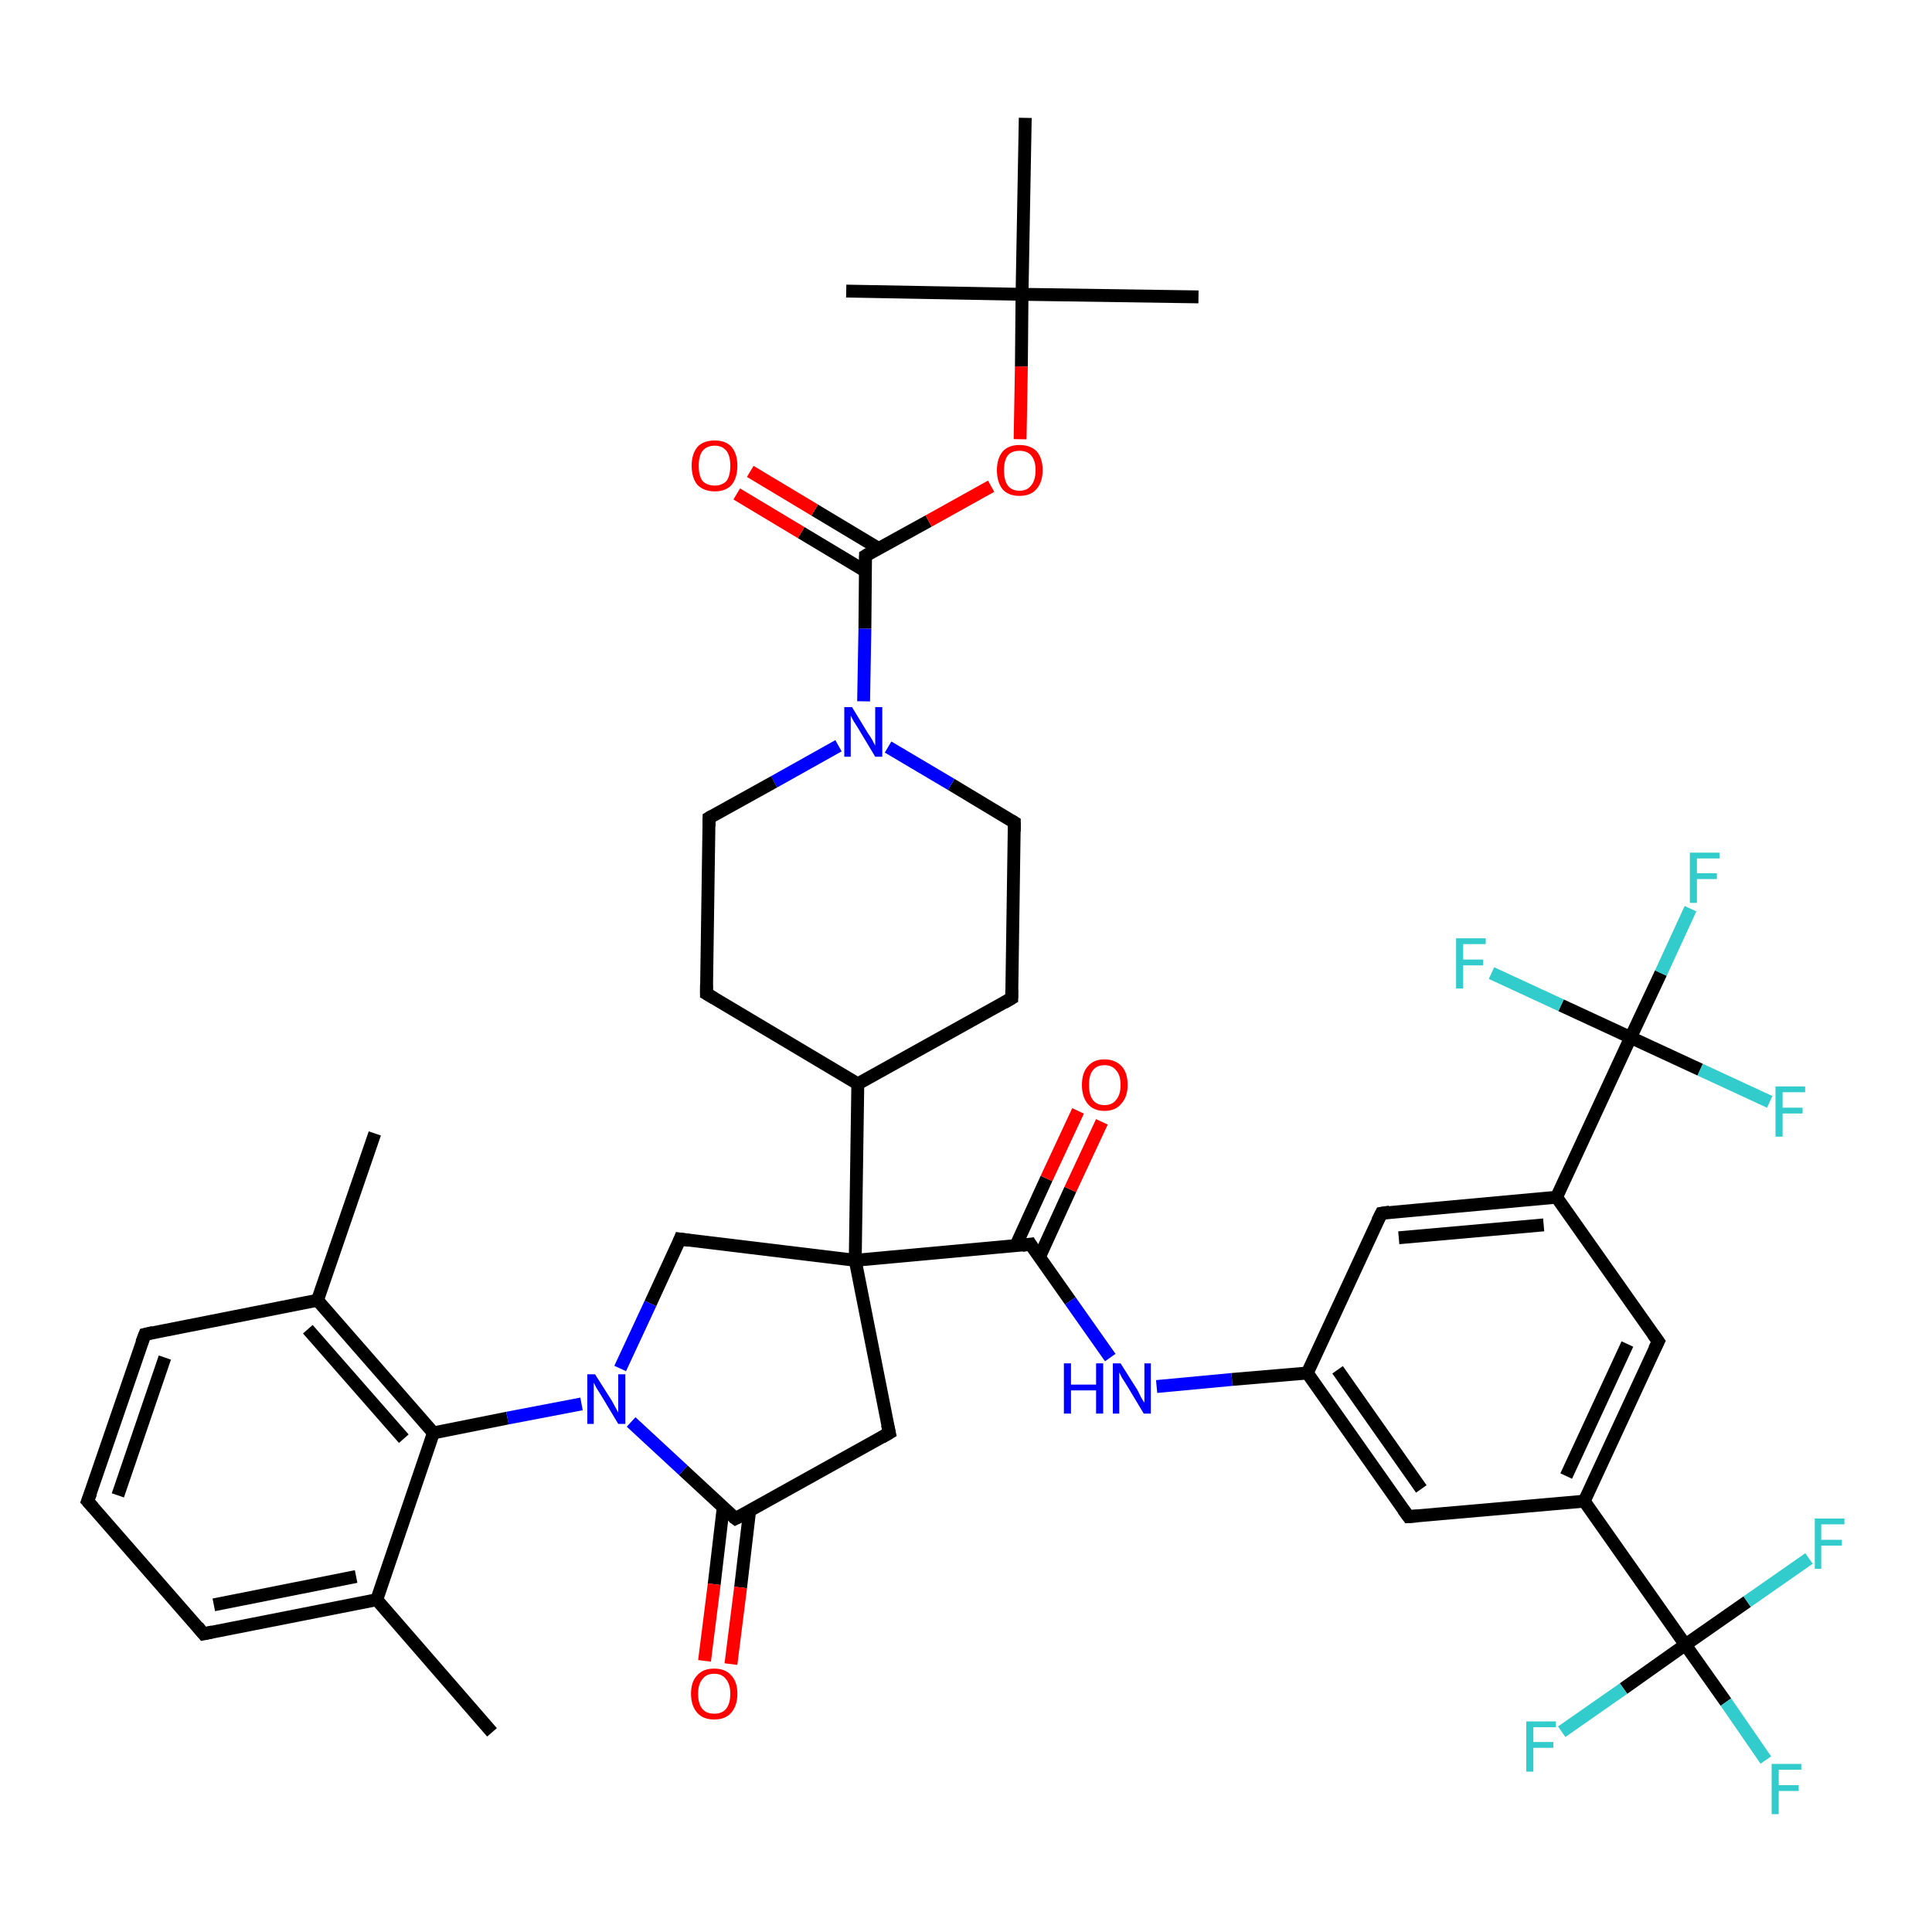 <?xml version='1.0' encoding='iso-8859-1'?>
<svg version='1.1' baseProfile='full'
              xmlns='http://www.w3.org/2000/svg'
                      xmlns:rdkit='http://www.rdkit.org/xml'
                      xmlns:xlink='http://www.w3.org/1999/xlink'
                  xml:space='preserve'
width='300px' height='300px' viewBox='0 0 300 300'>
<!-- END OF HEADER -->
<rect style='opacity:1.0;fill:#FFFFFF;stroke:none' width='300.0' height='300.0' x='0.0' y='0.0'> </rect>
<path class='bond-0 atom-0 atom-1' d='M 76.4,269.0 L 58.5,248.4' style='fill:none;fill-rule:evenodd;stroke:#000000;stroke-width:2.0px;stroke-linecap:butt;stroke-linejoin:miter;stroke-opacity:1' />
<path class='bond-1 atom-1 atom-2' d='M 58.5,248.4 L 31.6,253.7' style='fill:none;fill-rule:evenodd;stroke:#000000;stroke-width:2.0px;stroke-linecap:butt;stroke-linejoin:miter;stroke-opacity:1' />
<path class='bond-1 atom-1 atom-2' d='M 55.3,244.8 L 33.2,249.2' style='fill:none;fill-rule:evenodd;stroke:#000000;stroke-width:2.0px;stroke-linecap:butt;stroke-linejoin:miter;stroke-opacity:1' />
<path class='bond-2 atom-2 atom-3' d='M 31.6,253.7 L 13.6,233.1' style='fill:none;fill-rule:evenodd;stroke:#000000;stroke-width:2.0px;stroke-linecap:butt;stroke-linejoin:miter;stroke-opacity:1' />
<path class='bond-3 atom-3 atom-4' d='M 13.6,233.1 L 22.5,207.2' style='fill:none;fill-rule:evenodd;stroke:#000000;stroke-width:2.0px;stroke-linecap:butt;stroke-linejoin:miter;stroke-opacity:1' />
<path class='bond-3 atom-3 atom-4' d='M 18.3,232.2 L 25.6,210.8' style='fill:none;fill-rule:evenodd;stroke:#000000;stroke-width:2.0px;stroke-linecap:butt;stroke-linejoin:miter;stroke-opacity:1' />
<path class='bond-4 atom-4 atom-5' d='M 22.5,207.2 L 49.3,201.9' style='fill:none;fill-rule:evenodd;stroke:#000000;stroke-width:2.0px;stroke-linecap:butt;stroke-linejoin:miter;stroke-opacity:1' />
<path class='bond-5 atom-5 atom-6' d='M 49.3,201.9 L 58.2,176.0' style='fill:none;fill-rule:evenodd;stroke:#000000;stroke-width:2.0px;stroke-linecap:butt;stroke-linejoin:miter;stroke-opacity:1' />
<path class='bond-6 atom-5 atom-7' d='M 49.3,201.9 L 67.3,222.5' style='fill:none;fill-rule:evenodd;stroke:#000000;stroke-width:2.0px;stroke-linecap:butt;stroke-linejoin:miter;stroke-opacity:1' />
<path class='bond-6 atom-5 atom-7' d='M 47.8,206.4 L 62.7,223.4' style='fill:none;fill-rule:evenodd;stroke:#000000;stroke-width:2.0px;stroke-linecap:butt;stroke-linejoin:miter;stroke-opacity:1' />
<path class='bond-7 atom-7 atom-8' d='M 67.3,222.5 L 78.8,220.2' style='fill:none;fill-rule:evenodd;stroke:#000000;stroke-width:2.0px;stroke-linecap:butt;stroke-linejoin:miter;stroke-opacity:1' />
<path class='bond-7 atom-7 atom-8' d='M 78.8,220.2 L 90.3,218.0' style='fill:none;fill-rule:evenodd;stroke:#0000FF;stroke-width:2.0px;stroke-linecap:butt;stroke-linejoin:miter;stroke-opacity:1' />
<path class='bond-8 atom-8 atom-9' d='M 96.3,212.5 L 101.0,202.4' style='fill:none;fill-rule:evenodd;stroke:#0000FF;stroke-width:2.0px;stroke-linecap:butt;stroke-linejoin:miter;stroke-opacity:1' />
<path class='bond-8 atom-8 atom-9' d='M 101.0,202.4 L 105.6,192.4' style='fill:none;fill-rule:evenodd;stroke:#000000;stroke-width:2.0px;stroke-linecap:butt;stroke-linejoin:miter;stroke-opacity:1' />
<path class='bond-9 atom-9 atom-10' d='M 105.6,192.4 L 132.8,195.7' style='fill:none;fill-rule:evenodd;stroke:#000000;stroke-width:2.0px;stroke-linecap:butt;stroke-linejoin:miter;stroke-opacity:1' />
<path class='bond-10 atom-10 atom-11' d='M 132.8,195.7 L 160.0,193.2' style='fill:none;fill-rule:evenodd;stroke:#000000;stroke-width:2.0px;stroke-linecap:butt;stroke-linejoin:miter;stroke-opacity:1' />
<path class='bond-11 atom-11 atom-12' d='M 161.4,195.2 L 166.2,184.7' style='fill:none;fill-rule:evenodd;stroke:#000000;stroke-width:2.0px;stroke-linecap:butt;stroke-linejoin:miter;stroke-opacity:1' />
<path class='bond-11 atom-11 atom-12' d='M 166.2,184.7 L 171.1,174.2' style='fill:none;fill-rule:evenodd;stroke:#FF0000;stroke-width:2.0px;stroke-linecap:butt;stroke-linejoin:miter;stroke-opacity:1' />
<path class='bond-11 atom-11 atom-12' d='M 157.7,193.5 L 162.5,183.0' style='fill:none;fill-rule:evenodd;stroke:#000000;stroke-width:2.0px;stroke-linecap:butt;stroke-linejoin:miter;stroke-opacity:1' />
<path class='bond-11 atom-11 atom-12' d='M 162.5,183.0 L 167.4,172.5' style='fill:none;fill-rule:evenodd;stroke:#FF0000;stroke-width:2.0px;stroke-linecap:butt;stroke-linejoin:miter;stroke-opacity:1' />
<path class='bond-12 atom-11 atom-13' d='M 160.0,193.2 L 166.2,202.0' style='fill:none;fill-rule:evenodd;stroke:#000000;stroke-width:2.0px;stroke-linecap:butt;stroke-linejoin:miter;stroke-opacity:1' />
<path class='bond-12 atom-11 atom-13' d='M 166.2,202.0 L 172.4,210.8' style='fill:none;fill-rule:evenodd;stroke:#0000FF;stroke-width:2.0px;stroke-linecap:butt;stroke-linejoin:miter;stroke-opacity:1' />
<path class='bond-13 atom-13 atom-14' d='M 179.6,215.3 L 191.3,214.2' style='fill:none;fill-rule:evenodd;stroke:#0000FF;stroke-width:2.0px;stroke-linecap:butt;stroke-linejoin:miter;stroke-opacity:1' />
<path class='bond-13 atom-13 atom-14' d='M 191.3,214.2 L 203.0,213.2' style='fill:none;fill-rule:evenodd;stroke:#000000;stroke-width:2.0px;stroke-linecap:butt;stroke-linejoin:miter;stroke-opacity:1' />
<path class='bond-14 atom-14 atom-15' d='M 203.0,213.2 L 218.7,235.5' style='fill:none;fill-rule:evenodd;stroke:#000000;stroke-width:2.0px;stroke-linecap:butt;stroke-linejoin:miter;stroke-opacity:1' />
<path class='bond-14 atom-14 atom-15' d='M 207.7,212.7 L 220.7,231.2' style='fill:none;fill-rule:evenodd;stroke:#000000;stroke-width:2.0px;stroke-linecap:butt;stroke-linejoin:miter;stroke-opacity:1' />
<path class='bond-15 atom-15 atom-16' d='M 218.7,235.5 L 246.0,233.1' style='fill:none;fill-rule:evenodd;stroke:#000000;stroke-width:2.0px;stroke-linecap:butt;stroke-linejoin:miter;stroke-opacity:1' />
<path class='bond-16 atom-16 atom-17' d='M 246.0,233.1 L 261.7,255.4' style='fill:none;fill-rule:evenodd;stroke:#000000;stroke-width:2.0px;stroke-linecap:butt;stroke-linejoin:miter;stroke-opacity:1' />
<path class='bond-17 atom-17 atom-18' d='M 261.7,255.4 L 268.0,264.3' style='fill:none;fill-rule:evenodd;stroke:#000000;stroke-width:2.0px;stroke-linecap:butt;stroke-linejoin:miter;stroke-opacity:1' />
<path class='bond-17 atom-17 atom-18' d='M 268.0,264.3 L 274.2,273.3' style='fill:none;fill-rule:evenodd;stroke:#33CCCC;stroke-width:2.0px;stroke-linecap:butt;stroke-linejoin:miter;stroke-opacity:1' />
<path class='bond-18 atom-17 atom-19' d='M 261.7,255.4 L 252.1,262.2' style='fill:none;fill-rule:evenodd;stroke:#000000;stroke-width:2.0px;stroke-linecap:butt;stroke-linejoin:miter;stroke-opacity:1' />
<path class='bond-18 atom-17 atom-19' d='M 252.1,262.2 L 242.5,268.9' style='fill:none;fill-rule:evenodd;stroke:#33CCCC;stroke-width:2.0px;stroke-linecap:butt;stroke-linejoin:miter;stroke-opacity:1' />
<path class='bond-19 atom-17 atom-20' d='M 261.7,255.4 L 271.3,248.7' style='fill:none;fill-rule:evenodd;stroke:#000000;stroke-width:2.0px;stroke-linecap:butt;stroke-linejoin:miter;stroke-opacity:1' />
<path class='bond-19 atom-17 atom-20' d='M 271.3,248.7 L 280.9,242.0' style='fill:none;fill-rule:evenodd;stroke:#33CCCC;stroke-width:2.0px;stroke-linecap:butt;stroke-linejoin:miter;stroke-opacity:1' />
<path class='bond-20 atom-16 atom-21' d='M 246.0,233.1 L 257.5,208.3' style='fill:none;fill-rule:evenodd;stroke:#000000;stroke-width:2.0px;stroke-linecap:butt;stroke-linejoin:miter;stroke-opacity:1' />
<path class='bond-20 atom-16 atom-21' d='M 243.2,229.2 L 252.7,208.7' style='fill:none;fill-rule:evenodd;stroke:#000000;stroke-width:2.0px;stroke-linecap:butt;stroke-linejoin:miter;stroke-opacity:1' />
<path class='bond-21 atom-21 atom-22' d='M 257.5,208.3 L 241.7,185.9' style='fill:none;fill-rule:evenodd;stroke:#000000;stroke-width:2.0px;stroke-linecap:butt;stroke-linejoin:miter;stroke-opacity:1' />
<path class='bond-22 atom-22 atom-23' d='M 241.7,185.9 L 253.2,161.1' style='fill:none;fill-rule:evenodd;stroke:#000000;stroke-width:2.0px;stroke-linecap:butt;stroke-linejoin:miter;stroke-opacity:1' />
<path class='bond-23 atom-23 atom-24' d='M 253.2,161.1 L 257.9,151.1' style='fill:none;fill-rule:evenodd;stroke:#000000;stroke-width:2.0px;stroke-linecap:butt;stroke-linejoin:miter;stroke-opacity:1' />
<path class='bond-23 atom-23 atom-24' d='M 257.9,151.1 L 262.5,141.1' style='fill:none;fill-rule:evenodd;stroke:#33CCCC;stroke-width:2.0px;stroke-linecap:butt;stroke-linejoin:miter;stroke-opacity:1' />
<path class='bond-24 atom-23 atom-25' d='M 253.2,161.1 L 264.0,166.1' style='fill:none;fill-rule:evenodd;stroke:#000000;stroke-width:2.0px;stroke-linecap:butt;stroke-linejoin:miter;stroke-opacity:1' />
<path class='bond-24 atom-23 atom-25' d='M 264.0,166.1 L 274.8,171.1' style='fill:none;fill-rule:evenodd;stroke:#33CCCC;stroke-width:2.0px;stroke-linecap:butt;stroke-linejoin:miter;stroke-opacity:1' />
<path class='bond-25 atom-23 atom-26' d='M 253.2,161.1 L 242.4,156.1' style='fill:none;fill-rule:evenodd;stroke:#000000;stroke-width:2.0px;stroke-linecap:butt;stroke-linejoin:miter;stroke-opacity:1' />
<path class='bond-25 atom-23 atom-26' d='M 242.4,156.1 L 231.6,151.1' style='fill:none;fill-rule:evenodd;stroke:#33CCCC;stroke-width:2.0px;stroke-linecap:butt;stroke-linejoin:miter;stroke-opacity:1' />
<path class='bond-26 atom-22 atom-27' d='M 241.7,185.9 L 214.5,188.4' style='fill:none;fill-rule:evenodd;stroke:#000000;stroke-width:2.0px;stroke-linecap:butt;stroke-linejoin:miter;stroke-opacity:1' />
<path class='bond-26 atom-22 atom-27' d='M 239.7,190.2 L 217.2,192.2' style='fill:none;fill-rule:evenodd;stroke:#000000;stroke-width:2.0px;stroke-linecap:butt;stroke-linejoin:miter;stroke-opacity:1' />
<path class='bond-27 atom-10 atom-28' d='M 132.8,195.7 L 133.2,168.3' style='fill:none;fill-rule:evenodd;stroke:#000000;stroke-width:2.0px;stroke-linecap:butt;stroke-linejoin:miter;stroke-opacity:1' />
<path class='bond-28 atom-28 atom-29' d='M 133.2,168.3 L 157.1,155.0' style='fill:none;fill-rule:evenodd;stroke:#000000;stroke-width:2.0px;stroke-linecap:butt;stroke-linejoin:miter;stroke-opacity:1' />
<path class='bond-29 atom-29 atom-30' d='M 157.1,155.0 L 157.5,127.7' style='fill:none;fill-rule:evenodd;stroke:#000000;stroke-width:2.0px;stroke-linecap:butt;stroke-linejoin:miter;stroke-opacity:1' />
<path class='bond-30 atom-30 atom-31' d='M 157.5,127.7 L 147.7,121.8' style='fill:none;fill-rule:evenodd;stroke:#000000;stroke-width:2.0px;stroke-linecap:butt;stroke-linejoin:miter;stroke-opacity:1' />
<path class='bond-30 atom-30 atom-31' d='M 147.7,121.8 L 137.9,116.0' style='fill:none;fill-rule:evenodd;stroke:#0000FF;stroke-width:2.0px;stroke-linecap:butt;stroke-linejoin:miter;stroke-opacity:1' />
<path class='bond-31 atom-31 atom-32' d='M 134.1,108.9 L 134.3,97.6' style='fill:none;fill-rule:evenodd;stroke:#0000FF;stroke-width:2.0px;stroke-linecap:butt;stroke-linejoin:miter;stroke-opacity:1' />
<path class='bond-31 atom-31 atom-32' d='M 134.3,97.6 L 134.4,86.3' style='fill:none;fill-rule:evenodd;stroke:#000000;stroke-width:2.0px;stroke-linecap:butt;stroke-linejoin:miter;stroke-opacity:1' />
<path class='bond-32 atom-32 atom-33' d='M 136.5,85.2 L 126.5,79.2' style='fill:none;fill-rule:evenodd;stroke:#000000;stroke-width:2.0px;stroke-linecap:butt;stroke-linejoin:miter;stroke-opacity:1' />
<path class='bond-32 atom-32 atom-33' d='M 126.5,79.2 L 116.5,73.2' style='fill:none;fill-rule:evenodd;stroke:#FF0000;stroke-width:2.0px;stroke-linecap:butt;stroke-linejoin:miter;stroke-opacity:1' />
<path class='bond-32 atom-32 atom-33' d='M 134.4,88.7 L 124.4,82.7' style='fill:none;fill-rule:evenodd;stroke:#000000;stroke-width:2.0px;stroke-linecap:butt;stroke-linejoin:miter;stroke-opacity:1' />
<path class='bond-32 atom-32 atom-33' d='M 124.4,82.7 L 114.4,76.7' style='fill:none;fill-rule:evenodd;stroke:#FF0000;stroke-width:2.0px;stroke-linecap:butt;stroke-linejoin:miter;stroke-opacity:1' />
<path class='bond-33 atom-32 atom-34' d='M 134.4,86.3 L 144.2,80.9' style='fill:none;fill-rule:evenodd;stroke:#000000;stroke-width:2.0px;stroke-linecap:butt;stroke-linejoin:miter;stroke-opacity:1' />
<path class='bond-33 atom-32 atom-34' d='M 144.2,80.9 L 153.9,75.5' style='fill:none;fill-rule:evenodd;stroke:#FF0000;stroke-width:2.0px;stroke-linecap:butt;stroke-linejoin:miter;stroke-opacity:1' />
<path class='bond-34 atom-34 atom-35' d='M 158.4,68.2 L 158.6,56.9' style='fill:none;fill-rule:evenodd;stroke:#FF0000;stroke-width:2.0px;stroke-linecap:butt;stroke-linejoin:miter;stroke-opacity:1' />
<path class='bond-34 atom-34 atom-35' d='M 158.6,56.9 L 158.7,45.7' style='fill:none;fill-rule:evenodd;stroke:#000000;stroke-width:2.0px;stroke-linecap:butt;stroke-linejoin:miter;stroke-opacity:1' />
<path class='bond-35 atom-35 atom-36' d='M 158.7,45.7 L 186.1,46.1' style='fill:none;fill-rule:evenodd;stroke:#000000;stroke-width:2.0px;stroke-linecap:butt;stroke-linejoin:miter;stroke-opacity:1' />
<path class='bond-36 atom-35 atom-37' d='M 158.7,45.7 L 131.4,45.2' style='fill:none;fill-rule:evenodd;stroke:#000000;stroke-width:2.0px;stroke-linecap:butt;stroke-linejoin:miter;stroke-opacity:1' />
<path class='bond-37 atom-35 atom-38' d='M 158.7,45.7 L 159.2,18.3' style='fill:none;fill-rule:evenodd;stroke:#000000;stroke-width:2.0px;stroke-linecap:butt;stroke-linejoin:miter;stroke-opacity:1' />
<path class='bond-38 atom-31 atom-39' d='M 130.2,115.8 L 120.2,121.4' style='fill:none;fill-rule:evenodd;stroke:#0000FF;stroke-width:2.0px;stroke-linecap:butt;stroke-linejoin:miter;stroke-opacity:1' />
<path class='bond-38 atom-31 atom-39' d='M 120.2,121.4 L 110.1,127.0' style='fill:none;fill-rule:evenodd;stroke:#000000;stroke-width:2.0px;stroke-linecap:butt;stroke-linejoin:miter;stroke-opacity:1' />
<path class='bond-39 atom-39 atom-40' d='M 110.1,127.0 L 109.7,154.3' style='fill:none;fill-rule:evenodd;stroke:#000000;stroke-width:2.0px;stroke-linecap:butt;stroke-linejoin:miter;stroke-opacity:1' />
<path class='bond-40 atom-10 atom-41' d='M 132.8,195.7 L 138.1,222.5' style='fill:none;fill-rule:evenodd;stroke:#000000;stroke-width:2.0px;stroke-linecap:butt;stroke-linejoin:miter;stroke-opacity:1' />
<path class='bond-41 atom-41 atom-42' d='M 138.1,222.5 L 114.2,235.8' style='fill:none;fill-rule:evenodd;stroke:#000000;stroke-width:2.0px;stroke-linecap:butt;stroke-linejoin:miter;stroke-opacity:1' />
<path class='bond-42 atom-42 atom-43' d='M 112.3,234.1 L 110.9,246.0' style='fill:none;fill-rule:evenodd;stroke:#000000;stroke-width:2.0px;stroke-linecap:butt;stroke-linejoin:miter;stroke-opacity:1' />
<path class='bond-42 atom-42 atom-43' d='M 110.9,246.0 L 109.4,257.9' style='fill:none;fill-rule:evenodd;stroke:#FF0000;stroke-width:2.0px;stroke-linecap:butt;stroke-linejoin:miter;stroke-opacity:1' />
<path class='bond-42 atom-42 atom-43' d='M 116.4,234.6 L 115.0,246.5' style='fill:none;fill-rule:evenodd;stroke:#000000;stroke-width:2.0px;stroke-linecap:butt;stroke-linejoin:miter;stroke-opacity:1' />
<path class='bond-42 atom-42 atom-43' d='M 115.0,246.5 L 113.5,258.4' style='fill:none;fill-rule:evenodd;stroke:#FF0000;stroke-width:2.0px;stroke-linecap:butt;stroke-linejoin:miter;stroke-opacity:1' />
<path class='bond-43 atom-7 atom-1' d='M 67.3,222.5 L 58.5,248.4' style='fill:none;fill-rule:evenodd;stroke:#000000;stroke-width:2.0px;stroke-linecap:butt;stroke-linejoin:miter;stroke-opacity:1' />
<path class='bond-44 atom-42 atom-8' d='M 114.2,235.8 L 106.1,228.3' style='fill:none;fill-rule:evenodd;stroke:#000000;stroke-width:2.0px;stroke-linecap:butt;stroke-linejoin:miter;stroke-opacity:1' />
<path class='bond-44 atom-42 atom-8' d='M 106.1,228.3 L 98.0,220.8' style='fill:none;fill-rule:evenodd;stroke:#0000FF;stroke-width:2.0px;stroke-linecap:butt;stroke-linejoin:miter;stroke-opacity:1' />
<path class='bond-45 atom-27 atom-14' d='M 214.5,188.4 L 203.0,213.2' style='fill:none;fill-rule:evenodd;stroke:#000000;stroke-width:2.0px;stroke-linecap:butt;stroke-linejoin:miter;stroke-opacity:1' />
<path class='bond-46 atom-40 atom-28' d='M 109.7,154.3 L 133.2,168.3' style='fill:none;fill-rule:evenodd;stroke:#000000;stroke-width:2.0px;stroke-linecap:butt;stroke-linejoin:miter;stroke-opacity:1' />
<path d='M 33.0,253.4 L 31.6,253.7 L 30.7,252.6' style='fill:none;stroke:#000000;stroke-width:2.0px;stroke-linecap:butt;stroke-linejoin:miter;stroke-opacity:1;' />
<path d='M 14.5,234.1 L 13.6,233.1 L 14.1,231.8' style='fill:none;stroke:#000000;stroke-width:2.0px;stroke-linecap:butt;stroke-linejoin:miter;stroke-opacity:1;' />
<path d='M 22.0,208.5 L 22.5,207.2 L 23.8,206.9' style='fill:none;stroke:#000000;stroke-width:2.0px;stroke-linecap:butt;stroke-linejoin:miter;stroke-opacity:1;' />
<path d='M 105.4,192.9 L 105.6,192.4 L 107.0,192.6' style='fill:none;stroke:#000000;stroke-width:2.0px;stroke-linecap:butt;stroke-linejoin:miter;stroke-opacity:1;' />
<path d='M 158.7,193.4 L 160.0,193.2 L 160.3,193.7' style='fill:none;stroke:#000000;stroke-width:2.0px;stroke-linecap:butt;stroke-linejoin:miter;stroke-opacity:1;' />
<path d='M 217.9,234.4 L 218.7,235.5 L 220.1,235.4' style='fill:none;stroke:#000000;stroke-width:2.0px;stroke-linecap:butt;stroke-linejoin:miter;stroke-opacity:1;' />
<path d='M 256.9,209.5 L 257.5,208.3 L 256.7,207.2' style='fill:none;stroke:#000000;stroke-width:2.0px;stroke-linecap:butt;stroke-linejoin:miter;stroke-opacity:1;' />
<path d='M 215.8,188.2 L 214.5,188.4 L 213.9,189.6' style='fill:none;stroke:#000000;stroke-width:2.0px;stroke-linecap:butt;stroke-linejoin:miter;stroke-opacity:1;' />
<path d='M 155.9,155.7 L 157.1,155.0 L 157.1,153.7' style='fill:none;stroke:#000000;stroke-width:2.0px;stroke-linecap:butt;stroke-linejoin:miter;stroke-opacity:1;' />
<path d='M 157.5,129.1 L 157.5,127.7 L 157.0,127.4' style='fill:none;stroke:#000000;stroke-width:2.0px;stroke-linecap:butt;stroke-linejoin:miter;stroke-opacity:1;' />
<path d='M 134.4,86.9 L 134.4,86.3 L 134.9,86.0' style='fill:none;stroke:#000000;stroke-width:2.0px;stroke-linecap:butt;stroke-linejoin:miter;stroke-opacity:1;' />
<path d='M 110.6,126.7 L 110.1,127.0 L 110.1,128.3' style='fill:none;stroke:#000000;stroke-width:2.0px;stroke-linecap:butt;stroke-linejoin:miter;stroke-opacity:1;' />
<path d='M 109.7,152.9 L 109.7,154.3 L 110.9,155.0' style='fill:none;stroke:#000000;stroke-width:2.0px;stroke-linecap:butt;stroke-linejoin:miter;stroke-opacity:1;' />
<path d='M 137.8,221.2 L 138.1,222.5 L 136.9,223.2' style='fill:none;stroke:#000000;stroke-width:2.0px;stroke-linecap:butt;stroke-linejoin:miter;stroke-opacity:1;' />
<path d='M 115.4,235.2 L 114.2,235.8 L 113.8,235.5' style='fill:none;stroke:#000000;stroke-width:2.0px;stroke-linecap:butt;stroke-linejoin:miter;stroke-opacity:1;' />
<path class='atom-8' d='M 92.4 213.4
L 95.0 217.5
Q 95.2 217.9, 95.6 218.6
Q 96.0 219.3, 96.0 219.4
L 96.0 213.4
L 97.1 213.4
L 97.1 221.1
L 96.0 221.1
L 93.3 216.6
Q 93.0 216.1, 92.6 215.5
Q 92.3 214.9, 92.2 214.7
L 92.2 221.1
L 91.2 221.1
L 91.2 213.4
L 92.4 213.4
' fill='#0000FF'/>
<path class='atom-12' d='M 168.0 168.5
Q 168.0 166.6, 168.9 165.6
Q 169.8 164.5, 171.5 164.5
Q 173.2 164.5, 174.2 165.6
Q 175.1 166.6, 175.1 168.5
Q 175.1 170.3, 174.1 171.4
Q 173.2 172.5, 171.5 172.5
Q 169.8 172.5, 168.9 171.4
Q 168.0 170.3, 168.0 168.5
M 171.5 171.6
Q 172.7 171.6, 173.3 170.8
Q 174.0 170.0, 174.0 168.5
Q 174.0 166.9, 173.3 166.2
Q 172.7 165.4, 171.5 165.4
Q 170.3 165.4, 169.7 166.2
Q 169.1 166.9, 169.1 168.5
Q 169.1 170.0, 169.7 170.8
Q 170.3 171.6, 171.5 171.6
' fill='#FF0000'/>
<path class='atom-13' d='M 165.2 211.7
L 166.3 211.7
L 166.3 215.0
L 170.2 215.0
L 170.2 211.7
L 171.3 211.7
L 171.3 219.5
L 170.2 219.5
L 170.2 215.9
L 166.3 215.9
L 166.3 219.5
L 165.2 219.5
L 165.2 211.7
' fill='#0000FF'/>
<path class='atom-13' d='M 174.0 211.7
L 176.6 215.8
Q 176.8 216.2, 177.2 217.0
Q 177.6 217.7, 177.7 217.8
L 177.7 211.7
L 178.7 211.7
L 178.7 219.5
L 177.6 219.5
L 174.9 215.0
Q 174.6 214.5, 174.2 213.9
Q 173.9 213.3, 173.8 213.1
L 173.8 219.5
L 172.8 219.5
L 172.8 211.7
L 174.0 211.7
' fill='#0000FF'/>
<path class='atom-18' d='M 275.1 273.9
L 279.7 273.9
L 279.7 274.8
L 276.2 274.8
L 276.2 277.2
L 279.3 277.2
L 279.3 278.1
L 276.2 278.1
L 276.2 281.7
L 275.1 281.7
L 275.1 273.9
' fill='#33CCCC'/>
<path class='atom-19' d='M 237.0 267.3
L 241.6 267.3
L 241.6 268.2
L 238.1 268.2
L 238.1 270.5
L 241.2 270.5
L 241.2 271.4
L 238.1 271.4
L 238.1 275.1
L 237.0 275.1
L 237.0 267.3
' fill='#33CCCC'/>
<path class='atom-20' d='M 281.8 235.8
L 286.4 235.8
L 286.4 236.7
L 282.8 236.7
L 282.8 239.1
L 286.0 239.1
L 286.0 240.0
L 282.8 240.0
L 282.8 243.6
L 281.8 243.6
L 281.8 235.8
' fill='#33CCCC'/>
<path class='atom-24' d='M 262.4 132.4
L 267.0 132.4
L 267.0 133.3
L 263.5 133.3
L 263.5 135.6
L 266.6 135.6
L 266.6 136.5
L 263.5 136.5
L 263.5 140.2
L 262.4 140.2
L 262.4 132.4
' fill='#33CCCC'/>
<path class='atom-25' d='M 275.7 168.7
L 280.3 168.7
L 280.3 169.6
L 276.8 169.6
L 276.8 172.0
L 279.9 172.0
L 279.9 172.9
L 276.8 172.9
L 276.8 176.5
L 275.7 176.5
L 275.7 168.7
' fill='#33CCCC'/>
<path class='atom-26' d='M 226.1 145.7
L 230.7 145.7
L 230.7 146.6
L 227.2 146.6
L 227.2 149.0
L 230.3 149.0
L 230.3 149.9
L 227.2 149.9
L 227.2 153.5
L 226.1 153.5
L 226.1 145.7
' fill='#33CCCC'/>
<path class='atom-31' d='M 132.3 109.8
L 134.8 113.9
Q 135.1 114.3, 135.5 115.0
Q 135.9 115.8, 135.9 115.8
L 135.9 109.8
L 137.0 109.8
L 137.0 117.5
L 135.9 117.5
L 133.2 113.0
Q 132.9 112.5, 132.5 111.9
Q 132.2 111.3, 132.1 111.1
L 132.1 117.5
L 131.1 117.5
L 131.1 109.8
L 132.3 109.8
' fill='#0000FF'/>
<path class='atom-33' d='M 107.4 72.3
Q 107.4 70.5, 108.3 69.4
Q 109.2 68.4, 111.0 68.4
Q 112.7 68.4, 113.6 69.4
Q 114.5 70.5, 114.5 72.3
Q 114.5 74.2, 113.6 75.3
Q 112.7 76.3, 111.0 76.3
Q 109.3 76.3, 108.3 75.3
Q 107.4 74.2, 107.4 72.3
M 111.0 75.4
Q 112.1 75.4, 112.8 74.7
Q 113.4 73.9, 113.4 72.3
Q 113.4 70.8, 112.8 70.0
Q 112.1 69.2, 111.0 69.2
Q 109.8 69.2, 109.1 70.0
Q 108.5 70.8, 108.5 72.3
Q 108.5 73.9, 109.1 74.7
Q 109.8 75.4, 111.0 75.4
' fill='#FF0000'/>
<path class='atom-34' d='M 154.8 73.0
Q 154.8 71.2, 155.7 70.1
Q 156.6 69.1, 158.3 69.1
Q 160.0 69.1, 161.0 70.1
Q 161.9 71.2, 161.9 73.0
Q 161.9 74.9, 160.9 76.0
Q 160.0 77.0, 158.3 77.0
Q 156.6 77.0, 155.7 76.0
Q 154.8 74.9, 154.8 73.0
M 158.3 76.2
Q 159.5 76.2, 160.1 75.4
Q 160.8 74.6, 160.8 73.0
Q 160.8 71.5, 160.1 70.7
Q 159.5 70.0, 158.3 70.0
Q 157.1 70.0, 156.5 70.7
Q 155.9 71.5, 155.9 73.0
Q 155.9 74.6, 156.5 75.4
Q 157.1 76.2, 158.3 76.2
' fill='#FF0000'/>
<path class='atom-43' d='M 107.3 263.0
Q 107.3 261.1, 108.3 260.1
Q 109.2 259.1, 110.9 259.1
Q 112.6 259.1, 113.5 260.1
Q 114.5 261.1, 114.5 263.0
Q 114.5 264.9, 113.5 266.0
Q 112.6 267.0, 110.9 267.0
Q 109.2 267.0, 108.3 266.0
Q 107.3 264.9, 107.3 263.0
M 110.9 266.1
Q 112.1 266.1, 112.7 265.4
Q 113.4 264.6, 113.4 263.0
Q 113.4 261.5, 112.7 260.7
Q 112.1 259.9, 110.9 259.9
Q 109.7 259.9, 109.1 260.7
Q 108.4 261.5, 108.4 263.0
Q 108.4 264.6, 109.1 265.4
Q 109.7 266.1, 110.9 266.1
' fill='#FF0000'/>
</svg>
